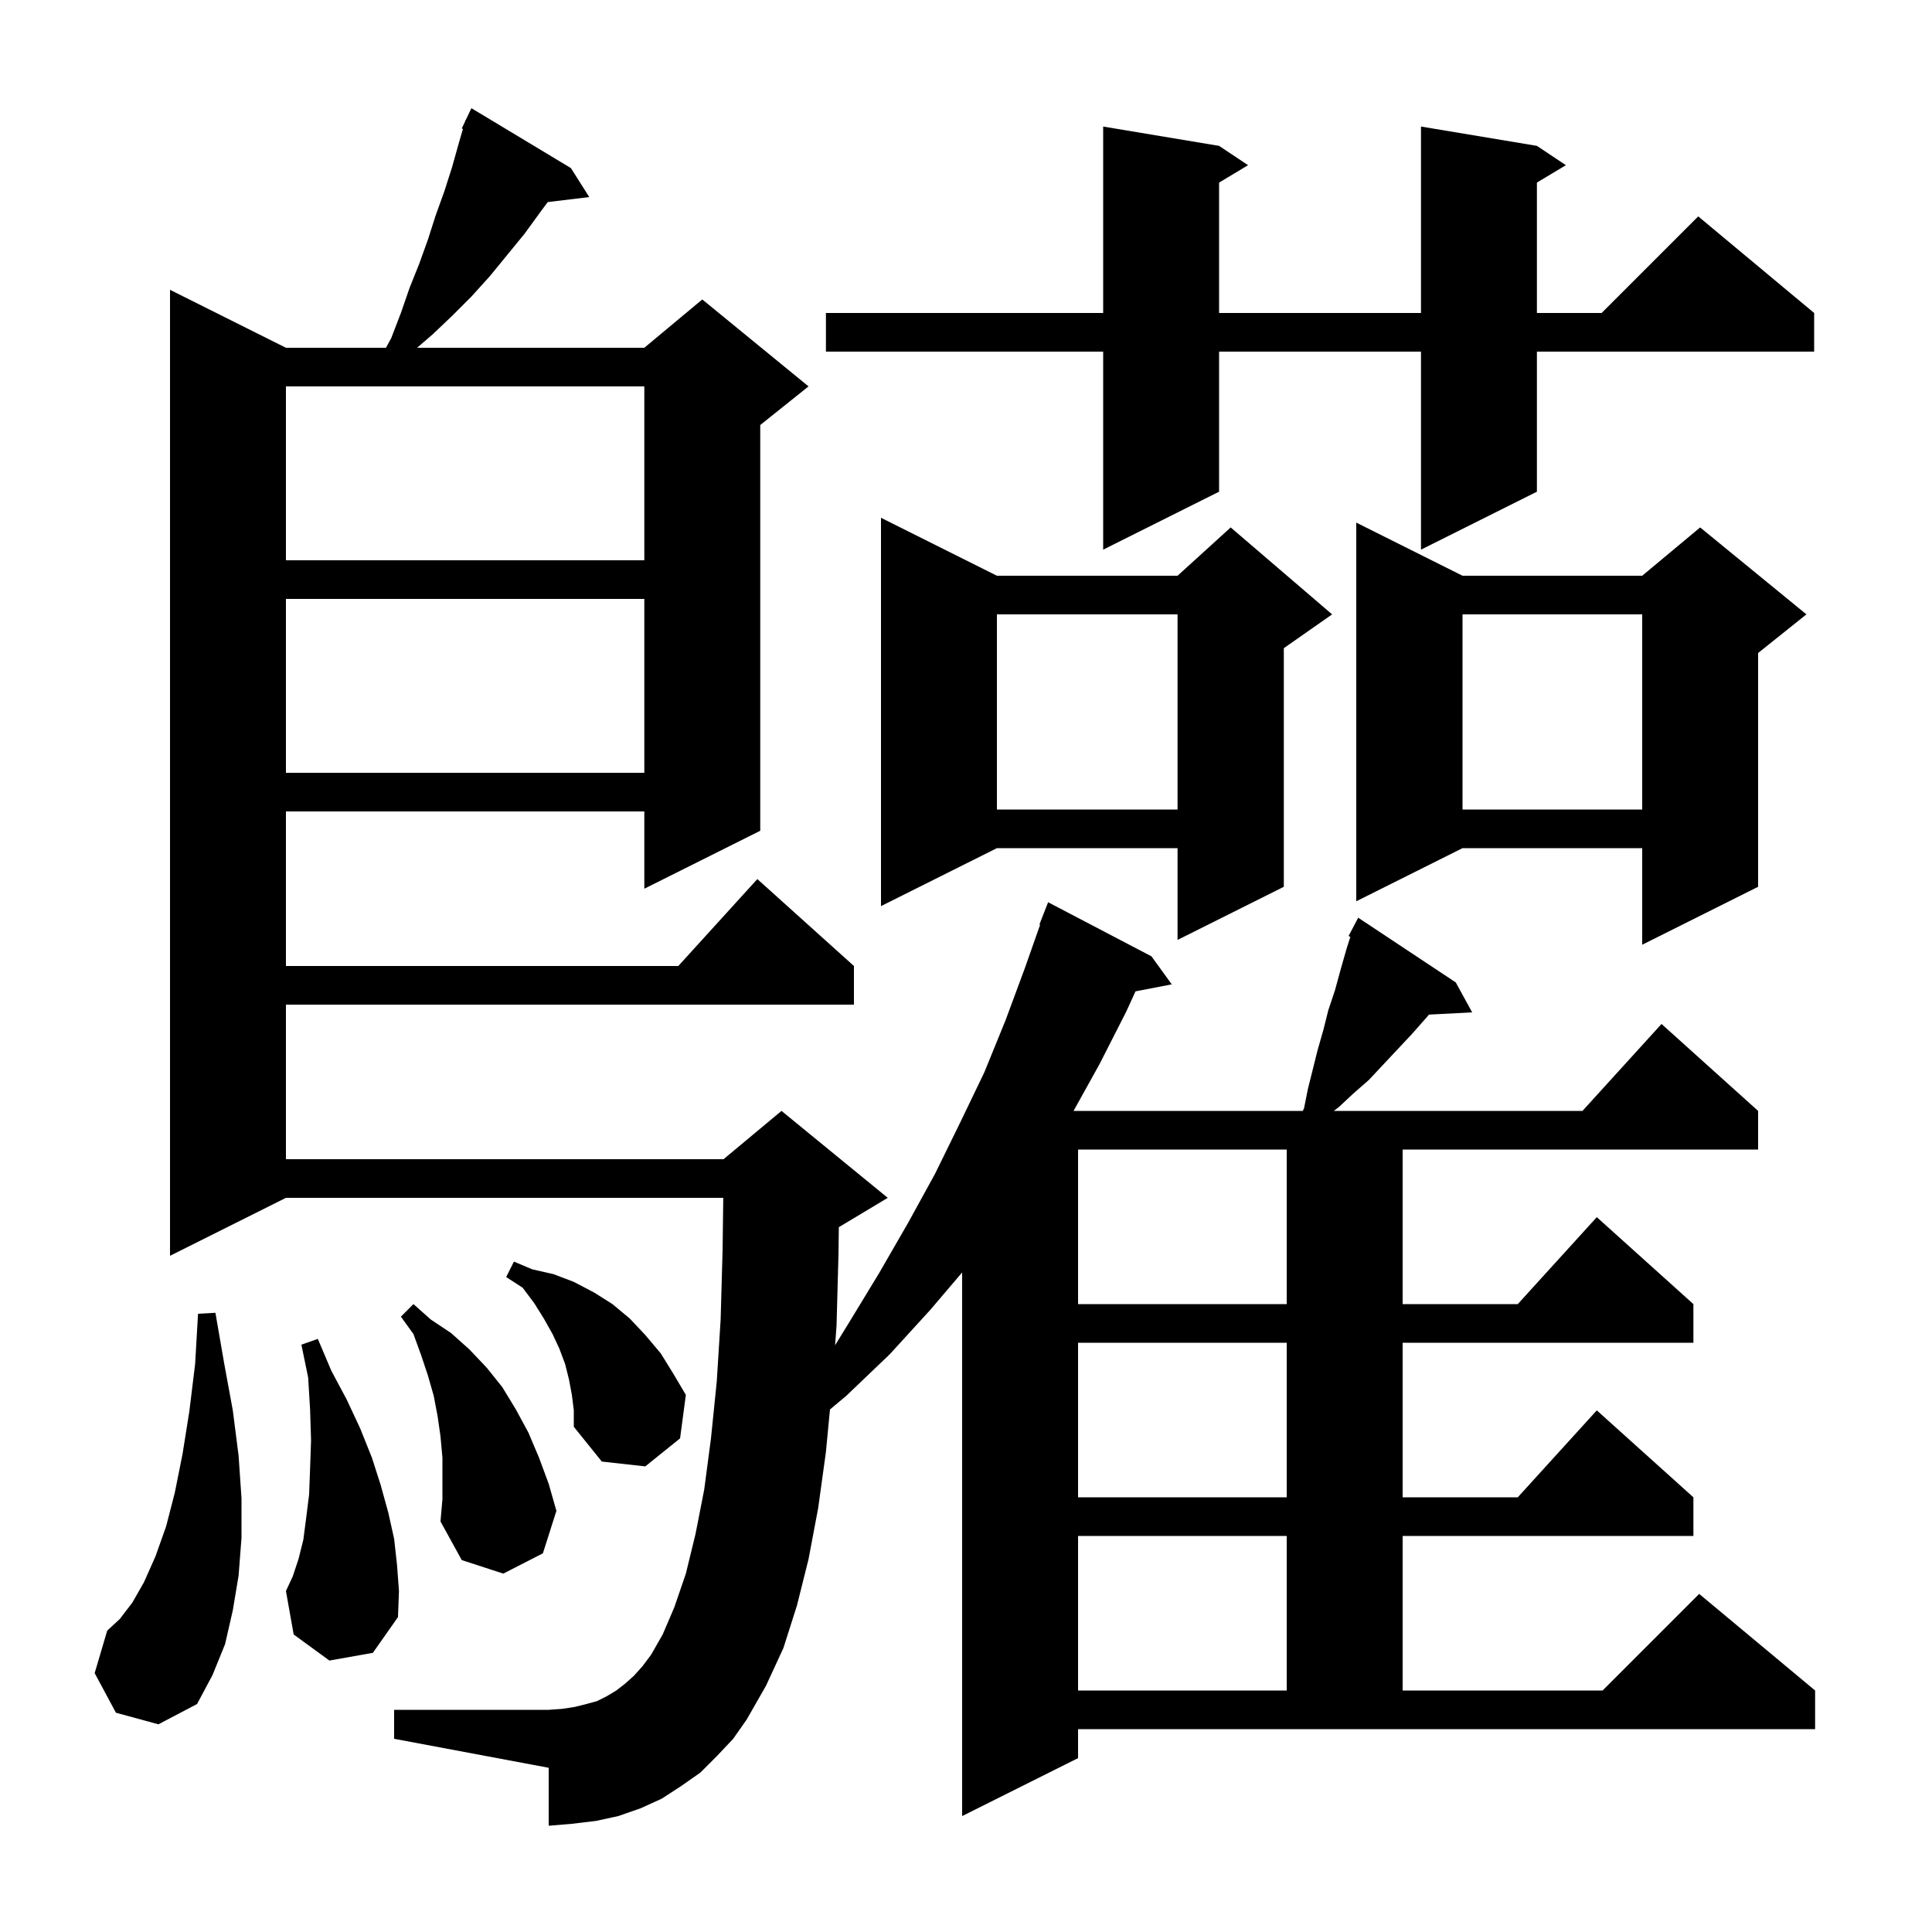 <svg xmlns="http://www.w3.org/2000/svg" xmlns:xlink="http://www.w3.org/1999/xlink" version="1.1" baseProfile="full" viewBox="0 0 200 200" width="200" height="200">
<g fill="black">
<path d="M 111.6 182.0 L 99.6 188.0 L 99.6 131.723 L 96.3 135.6 L 92.1 140.2 L 87.6 144.5 L 85.918 145.907 L 85.5 150.3 L 84.7 156.1 L 83.7 161.4 L 82.5 166.2 L 81.1 170.6 L 79.3 174.5 L 77.3 178.0 L 75.9 180.0 L 74.2 181.8 L 72.5 183.5 L 70.5 184.9 L 68.5 186.2 L 66.3 187.2 L 64.0 188.0 L 61.7 188.5 L 59.2 188.8 L 56.8 189.0 L 56.8 183.0 L 40.8 180.0 L 40.8 177.0 L 56.8 177.0 L 58.2 176.9 L 59.5 176.7 L 60.7 176.4 L 61.8 176.1 L 62.8 175.6 L 63.8 175.0 L 64.7 174.3 L 65.6 173.5 L 66.5 172.5 L 67.4 171.3 L 68.6 169.2 L 69.8 166.4 L 71.0 162.9 L 72.0 158.8 L 72.9 154.2 L 73.6 148.9 L 74.2 143.0 L 74.6 136.6 L 74.8 129.5 L 74.873 124.0 L 29.6 124.0 L 17.6 130.0 L 17.6 30.0 L 29.6 36.0 L 39.958 36.0 L 40.5 35.0 L 41.5 32.4 L 42.4 29.8 L 43.4 27.3 L 44.3 24.8 L 45.1 22.3 L 46.0 19.8 L 46.8 17.3 L 47.5 14.8 L 47.924 13.345 L 47.8 13.3 L 48.155 12.555 L 48.2 12.4 L 48.223 12.411 L 48.8 11.2 L 59.1 17.4 L 61.0 20.4 L 56.699 20.919 L 55.9 22.0 L 54.3 24.2 L 50.7 28.6 L 48.8 30.7 L 46.8 32.7 L 44.8 34.6 L 43.179 36.0 L 66.7 36.0 L 72.7 31.0 L 83.7 40.0 L 78.7 44.0 L 78.7 86.0 L 66.7 92.0 L 66.7 84.0 L 29.6 84.0 L 29.6 100.0 L 70.218 100.0 L 78.4 91.0 L 88.4 100.0 L 88.4 104.0 L 29.6 104.0 L 29.6 120.0 L 74.9 120.0 L 80.9 115.0 L 91.9 124.0 L 86.9 127.0 L 86.836 127.027 L 86.8 129.8 L 86.6 137.2 L 86.449 139.258 L 87.9 136.9 L 91.0 131.8 L 94.0 126.6 L 96.8 121.5 L 99.4 116.2 L 101.9 111.0 L 104.1 105.6 L 106.1 100.2 L 107.676 95.722 L 107.6 95.7 L 108.5 93.4 L 119.2 99.0 L 121.3 101.9 L 117.547 102.624 L 116.6 104.7 L 113.8 110.2 L 111.133 115.0 L 134.867 115.0 L 135.0 114.7 L 135.4 112.7 L 136.4 108.7 L 137.0 106.6 L 137.5 104.6 L 138.2 102.5 L 138.8 100.3 L 139.4 98.2 L 139.788 96.981 L 139.6 96.9 L 140.6 95.0 L 150.7 101.7 L 152.4 104.8 L 147.924 105.032 L 147.7 105.3 L 146.2 107.0 L 141.7 111.8 L 140.1 113.2 L 138.6 114.6 L 138.077 115.0 L 163.818 115.0 L 172.0 106.0 L 182.0 115.0 L 182.0 119.0 L 145.2 119.0 L 145.2 135.0 L 157.118 135.0 L 165.3 126.0 L 175.3 135.0 L 175.3 139.0 L 145.2 139.0 L 145.2 155.0 L 157.118 155.0 L 165.3 146.0 L 175.3 155.0 L 175.3 159.0 L 145.2 159.0 L 145.2 175.0 L 165.9 175.0 L 175.9 165.0 L 187.9 175.0 L 187.9 179.0 L 111.6 179.0 Z M 12.0 177.3 L 9.8 173.2 L 11.1 168.8 L 12.4 167.6 L 13.7 165.9 L 14.9 163.8 L 16.1 161.1 L 17.2 158.0 L 18.1 154.5 L 18.9 150.5 L 19.6 146.1 L 20.2 141.2 L 20.5 136.0 L 22.3 135.9 L 23.2 141.1 L 24.1 146.0 L 24.7 150.7 L 25.0 155.1 L 25.0 159.2 L 24.7 163.1 L 24.1 166.7 L 23.3 170.2 L 22.0 173.4 L 20.4 176.4 L 16.4 178.5 Z M 111.6 159.0 L 111.6 175.0 L 133.2 175.0 L 133.2 159.0 Z M 34.1 171.9 L 30.4 169.2 L 29.6 164.7 L 30.3 163.2 L 30.9 161.4 L 31.4 159.4 L 31.7 157.1 L 32.0 154.7 L 32.1 152.0 L 32.2 149.1 L 32.1 145.9 L 31.9 142.6 L 31.2 139.2 L 32.9 138.6 L 34.3 141.9 L 35.9 144.9 L 37.3 147.9 L 38.5 150.9 L 39.4 153.7 L 40.2 156.6 L 40.8 159.3 L 41.1 162.0 L 41.3 164.7 L 41.2 167.4 L 38.6 171.1 Z M 45.8 150.9 L 45.6 148.7 L 45.3 146.6 L 44.9 144.5 L 44.3 142.4 L 43.6 140.3 L 42.8 138.1 L 41.5 136.3 L 42.8 135.0 L 44.6 136.6 L 46.7 138.0 L 48.6 139.7 L 50.4 141.6 L 52.0 143.6 L 53.4 145.9 L 54.7 148.3 L 55.8 150.9 L 56.8 153.6 L 57.6 156.4 L 56.2 160.8 L 52.1 162.9 L 47.8 161.5 L 45.6 157.5 L 45.8 155.2 Z M 111.6 139.0 L 111.6 155.0 L 133.2 155.0 L 133.2 139.0 Z M 59.2 144.4 L 58.9 142.8 L 58.5 141.2 L 57.9 139.6 L 57.2 138.1 L 56.3 136.5 L 55.3 134.9 L 54.1 133.3 L 52.4 132.2 L 53.2 130.6 L 55.1 131.4 L 57.3 131.9 L 59.4 132.7 L 61.5 133.8 L 63.4 135.0 L 65.2 136.5 L 66.8 138.2 L 68.4 140.1 L 69.7 142.2 L 71.0 144.4 L 70.4 148.9 L 66.8 151.8 L 62.3 151.3 L 59.4 147.7 L 59.4 146.0 Z M 111.6 119.0 L 111.6 135.0 L 133.2 135.0 L 133.2 119.0 Z M 151.4 59.6 L 170.0 59.6 L 176.0 54.6 L 187.0 63.6 L 182.0 67.6 L 182.0 91.8 L 170.0 97.8 L 170.0 87.8 L 151.4 87.8 L 140.4 93.3 L 140.4 54.1 Z M 103.2 59.6 L 121.9 59.6 L 127.4 54.6 L 137.9 63.6 L 132.9 67.1 L 132.9 91.8 L 121.9 97.3 L 121.9 87.8 L 103.2 87.8 L 91.2 93.8 L 91.2 53.6 Z M 151.4 63.6 L 151.4 83.8 L 170.0 83.8 L 170.0 63.6 Z M 103.2 63.6 L 103.2 83.8 L 121.9 83.8 L 121.9 63.6 Z M 29.6 62.0 L 29.6 80.0 L 66.7 80.0 L 66.7 62.0 Z M 29.6 40.0 L 29.6 58.0 L 66.7 58.0 L 66.7 40.0 Z M 159.1 15.1 L 162.1 17.1 L 159.1 18.9 L 159.1 32.4 L 165.8 32.4 L 175.8 22.4 L 187.8 32.4 L 187.8 36.4 L 159.1 36.4 L 159.1 50.9 L 147.1 56.9 L 147.1 36.4 L 126.2 36.4 L 126.2 50.9 L 114.2 56.9 L 114.2 36.4 L 85.5 36.4 L 85.5 32.4 L 114.2 32.4 L 114.2 13.1 L 126.2 15.1 L 129.2 17.1 L 126.2 18.9 L 126.2 32.4 L 147.1 32.4 L 147.1 13.1 Z " />
</g>
</svg>
